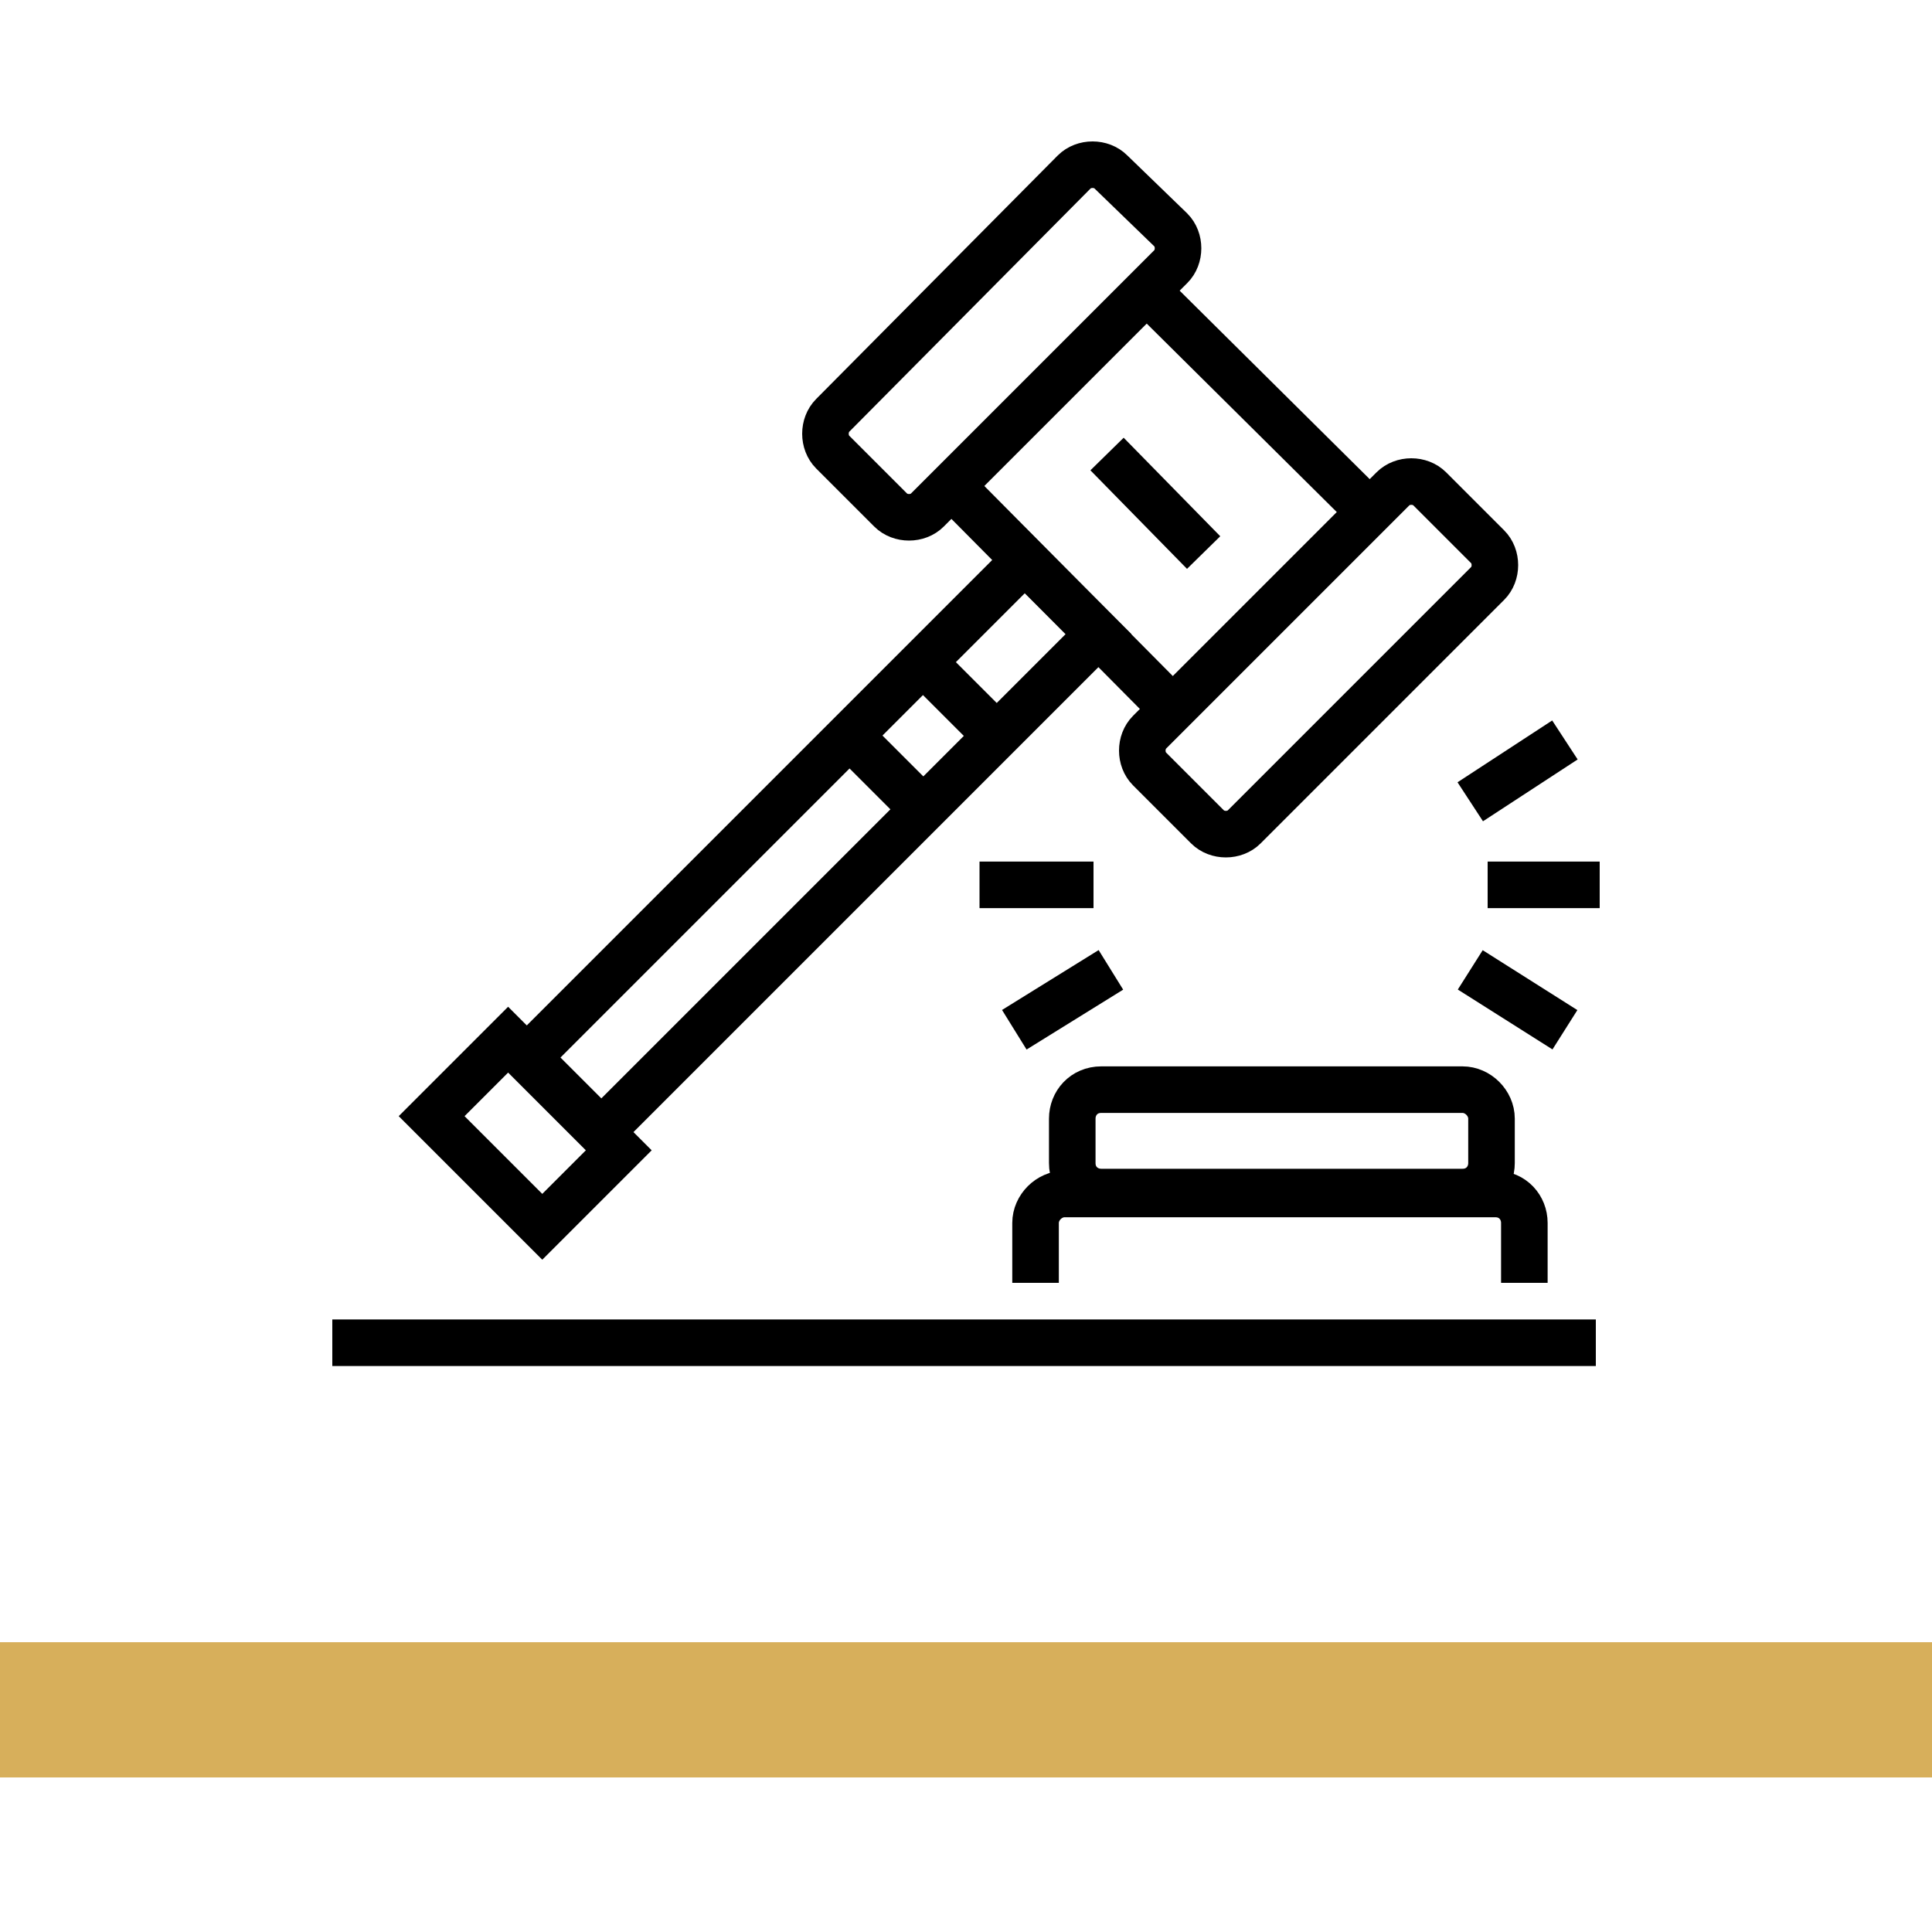 <?xml version="1.0" encoding="utf-8"?>
<!-- Generator: Adobe Illustrator 26.3.1, SVG Export Plug-In . SVG Version: 6.00 Build 0)  -->
<svg version="1.1" id="Layer_1" xmlns="http://www.w3.org/2000/svg" xmlns:xlink="http://www.w3.org/1999/xlink" x="0px" y="0px"
	 viewBox="0 0 100 100" style="enable-background:new 0 0 100 100;" xml:space="preserve">
<style type="text/css">
	.st0{fill:#D7AF5B;}
	.st1{fill:none;stroke:#000000;stroke-width:2.41;}
</style>
<rect y="85" class="st0" width="100" height="7"/>
<g>
	<line class="st1" x1="17.2" y1="69.5" x2="82.6" y2="69.5"/>
	<path class="st1" d="M53.6,66.4v-3.1c0-0.8,0.7-1.5,1.5-1.5h22.3c0.9,0,1.5,0.7,1.5,1.5v3.1"/>
	<path class="st1" d="M77.2,57.9c0-0.8-0.7-1.5-1.5-1.5H57c-0.9,0-1.5,0.7-1.5,1.5v2.3c0,0.9,0.7,1.5,1.5,1.5h18.7
		c0.9,0,1.5-0.7,1.5-1.5V57.9z"/>
	<g>
		<g>
			<path class="st1" d="M77,28.3c0.5,0.5,0.5,1.4,0,1.9L64.4,42.8c-0.5,0.5-1.4,0.5-1.9,0l-3-3c-0.5-0.5-0.5-1.4,0-1.9l12.6-12.6
				c0.5-0.5,1.4-0.5,1.9,0L77,28.3z"/>
			<path class="st1" d="M60.6,11.9c0.5,0.5,0.5,1.4,0,1.9L48,26.4c-0.5,0.5-1.4,0.5-1.9,0l-3-3c-0.5-0.5-0.5-1.4,0-1.9L55.6,8.9
				c0.5-0.5,1.4-0.5,1.9,0L60.6,11.9z"/>
		</g>
		<g>
			<line class="st1" x1="60.9" y1="36.9" x2="49" y2="24.9"/>
			<line class="st1" x1="71.1" y1="26.7" x2="59.1" y2="14.8"/>
		</g>
		
			<rect x="23.9" y="41.1" transform="matrix(0.707 -0.707 0.707 0.707 -18.648 42.578)" class="st1" width="36.4" height="5.4"/>
		
			<rect x="24.4" y="54.6" transform="matrix(0.707 -0.707 0.707 0.707 -33.512 36.421)" class="st1" width="5.6" height="8.1"/>
		<line class="st1" x1="51.5" y1="38" x2="47.9" y2="34.4"/>
		<line class="st1" x1="47.7" y1="41.8" x2="44.1" y2="38.2"/>
		<line class="st1" x1="62.3" y1="28.6" x2="57.3" y2="23.5"/>
	</g>
	<g>
		<line class="st1" x1="77" y1="45.8" x2="82.8" y2="45.8"/>
		<g>
			<line class="st1" x1="76.1" y1="41.5" x2="81" y2="38.3"/>
			<line class="st1" x1="76.1" y1="50.2" x2="81" y2="53.3"/>
		</g>
	</g>
	<g>
		<line class="st1" x1="56.6" y1="45.8" x2="50.7" y2="45.8"/>
		<g>
			<line class="st1" x1="57.5" y1="50.2" x2="52.5" y2="53.3"/>
		</g>
	</g>
</g>
</svg>
